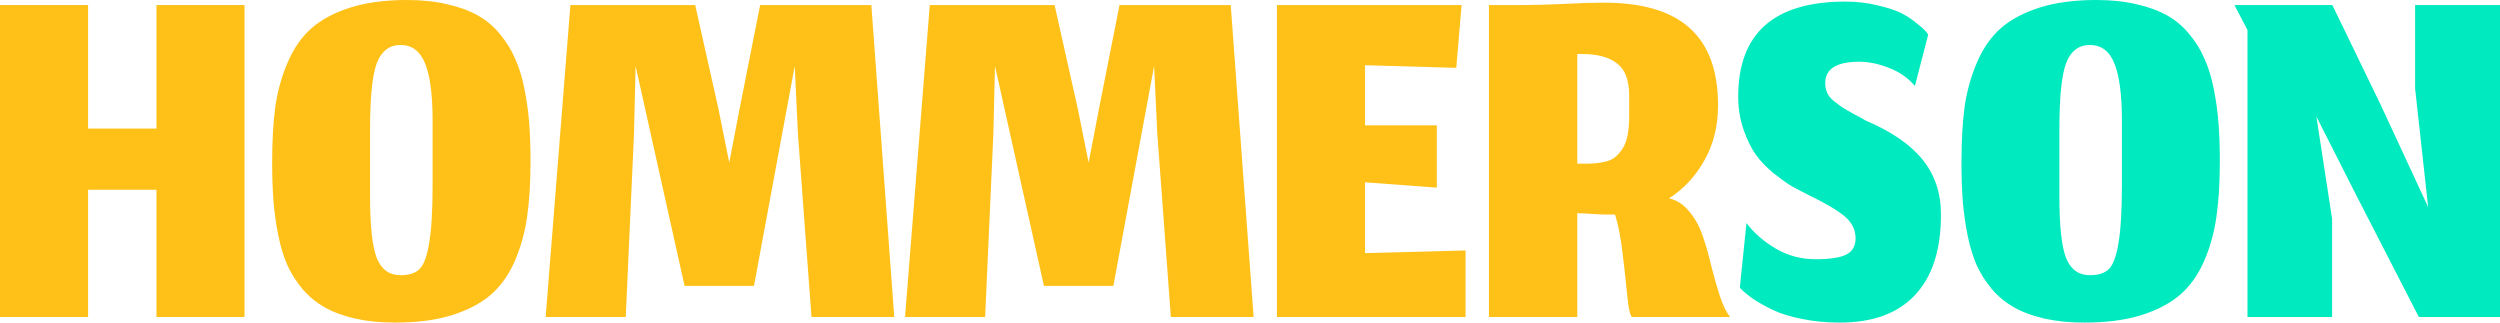 <svg width="279" height="36" viewBox="0 0 279 36" fill="none" xmlns="http://www.w3.org/2000/svg">
<path d="M9.829 35.376H0V0.564H9.829V14.347H17.461V0.564H27.29V35.376H17.461V21.178H9.829V35.376Z" fill="#FFC118"/>
<path d="M41.3 21.921C41.3 25.208 41.547 27.495 42.042 28.782C42.557 30.069 43.448 30.713 44.715 30.713C45.645 30.713 46.348 30.485 46.823 30.03C47.298 29.555 47.654 28.594 47.892 27.148C48.149 25.683 48.278 23.495 48.278 20.584V13.426C48.278 10.594 48.001 8.485 47.447 7.099C46.892 5.713 45.982 5.02 44.715 5.02C43.448 5.02 42.557 5.703 42.042 7.069C41.547 8.416 41.3 10.881 41.3 14.465V21.921ZM44.091 36C42.448 36 40.963 35.852 39.637 35.554C38.33 35.257 37.202 34.842 36.251 34.307C35.301 33.772 34.47 33.089 33.757 32.257C33.064 31.426 32.5 30.535 32.064 29.584C31.648 28.634 31.312 27.525 31.055 26.257C30.797 24.97 30.619 23.693 30.52 22.426C30.421 21.139 30.372 19.693 30.372 18.089C30.372 15.713 30.49 13.644 30.728 11.881C30.985 10.119 31.451 8.465 32.124 6.921C32.797 5.356 33.688 4.089 34.796 3.119C35.925 2.149 37.37 1.386 39.132 0.832C40.913 0.277 43.012 0 45.427 0C47.09 0 48.585 0.158 49.911 0.475C51.238 0.772 52.376 1.188 53.326 1.723C54.277 2.257 55.098 2.95 55.791 3.802C56.504 4.653 57.068 5.564 57.484 6.535C57.919 7.485 58.266 8.604 58.523 9.891C58.781 11.178 58.959 12.455 59.058 13.723C59.157 14.99 59.206 16.426 59.206 18.03C59.206 20.406 59.077 22.475 58.82 24.238C58.563 26 58.097 27.654 57.424 29.198C56.751 30.723 55.85 31.97 54.722 32.941C53.594 33.891 52.139 34.644 50.357 35.198C48.595 35.733 46.506 36 44.091 36Z" fill="#FFC118"/>
<path d="M69.834 35.376H60.896L63.657 0.564H77.585L80.198 12.238L81.386 18.148L82.514 12.267L84.831 0.564H97.243L99.797 35.376H90.562L89.047 14.911L88.691 7.366L84.147 31.901H76.397L70.933 7.366L70.755 14.911L69.834 35.376Z" fill="#FFC118"/>
<path d="M109.941 35.376H101.002L103.764 0.564H117.691L120.305 12.238L121.492 18.148L122.621 12.267L124.937 0.564H137.35L139.904 35.376H130.668L129.154 14.911L128.798 7.366L124.254 31.901H116.504L111.04 7.366L110.861 14.911L109.941 35.376Z" fill="#FFC118"/>
<path d="M163.559 35.376H142.505V0.564H163.114L162.52 7.574L152.334 7.277V13.99H160.352V20.941L152.334 20.346V28.247L163.559 27.951V35.376Z" fill="#FFC118"/>
<path d="M176.025 23.792V35.376H166.166V0.564H170.086C171.037 0.564 172.452 0.525 174.333 0.446C176.213 0.347 177.768 0.297 178.995 0.297C183.271 0.297 186.459 1.238 188.557 3.119C190.675 5 191.734 7.881 191.734 11.762C191.734 14.059 191.23 16.099 190.22 17.881C189.23 19.663 187.914 21.079 186.27 22.129C187.161 22.346 187.923 22.852 188.557 23.644C189.21 24.436 189.715 25.376 190.071 26.465C190.428 27.535 190.735 28.624 190.992 29.733C191.269 30.822 191.576 31.901 191.913 32.97C192.269 34.04 192.655 34.842 193.071 35.376H182.113C181.895 35.099 181.727 34.327 181.608 33.059C181.489 31.772 181.321 30.238 181.103 28.455C180.905 26.654 180.618 25.148 180.242 23.941C180.203 23.941 180.153 23.941 180.094 23.941C179.718 23.941 179.312 23.941 178.876 23.941C178.46 23.921 178.094 23.901 177.777 23.881C177.461 23.861 177.124 23.842 176.768 23.822C176.431 23.802 176.184 23.792 176.025 23.792ZM176.025 18.267H176.976C177.471 18.267 177.886 18.247 178.223 18.208C178.559 18.168 178.926 18.099 179.322 18C179.737 17.881 180.074 17.703 180.331 17.465C180.608 17.228 180.866 16.921 181.103 16.545C181.341 16.168 181.519 15.683 181.638 15.089C181.757 14.495 181.816 13.802 181.816 13.01V10.663C181.816 8.941 181.361 7.743 180.45 7.069C179.559 6.376 178.272 6.03 176.59 6.03H176.025V18.267Z" fill="#FFC118"/>
<path d="M205.329 36C203.805 36 202.379 35.861 201.053 35.584C199.746 35.327 198.648 34.98 197.757 34.545C196.866 34.109 196.133 33.693 195.559 33.297C195.005 32.901 194.54 32.505 194.163 32.109L194.906 24.891C195.718 25.98 196.806 26.931 198.172 27.743C199.538 28.535 201.013 28.931 202.597 28.931C204.181 28.931 205.319 28.762 206.012 28.426C206.725 28.089 207.081 27.475 207.081 26.584C207.081 25.634 206.675 24.822 205.864 24.148C205.072 23.475 203.696 22.663 201.736 21.713C201.023 21.356 200.419 21.04 199.924 20.762C199.43 20.465 198.766 19.99 197.935 19.337C197.123 18.663 196.46 17.97 195.945 17.257C195.43 16.525 194.975 15.594 194.579 14.465C194.183 13.317 193.985 12.089 193.985 10.782C193.985 3.713 197.974 0.178 205.953 0.178C207.22 0.178 208.408 0.317 209.516 0.594C210.645 0.851 211.526 1.139 212.159 1.455C212.793 1.772 213.367 2.149 213.881 2.584C214.416 3 214.753 3.297 214.891 3.475C215.03 3.634 215.129 3.762 215.188 3.861L213.703 9.594C212.931 8.683 211.961 8.01 210.793 7.574C209.645 7.119 208.546 6.891 207.497 6.891C204.963 6.891 203.696 7.683 203.696 9.267C203.696 9.683 203.775 10.059 203.933 10.396C204.092 10.733 204.349 11.04 204.705 11.317C205.062 11.594 205.388 11.832 205.685 12.03C206.002 12.228 206.428 12.475 206.962 12.772C207.517 13.05 207.932 13.277 208.21 13.455C211.1 14.683 213.218 16.139 214.564 17.822C215.93 19.505 216.613 21.555 216.613 23.97C216.613 27.891 215.643 30.881 213.703 32.941C211.783 34.98 208.992 36 205.329 36Z" fill="#00EABF"/>
<path d="M229.827 21.921C229.827 25.208 230.074 27.495 230.569 28.782C231.084 30.069 231.975 30.713 233.242 30.713C234.172 30.713 234.875 30.485 235.35 30.03C235.825 29.555 236.182 28.594 236.419 27.148C236.677 25.683 236.805 23.495 236.805 20.584V13.426C236.805 10.594 236.528 8.485 235.974 7.099C235.42 5.713 234.509 5.02 233.242 5.02C231.975 5.02 231.084 5.703 230.569 7.069C230.074 8.416 229.827 10.881 229.827 14.465V21.921ZM232.618 36C230.975 36 229.49 35.852 228.164 35.554C226.857 35.257 225.729 34.842 224.779 34.307C223.828 33.772 222.997 33.089 222.284 32.257C221.591 31.426 221.027 30.535 220.592 29.584C220.176 28.634 219.839 27.525 219.582 26.257C219.325 24.97 219.146 23.693 219.047 22.426C218.948 21.139 218.899 19.693 218.899 18.089C218.899 15.713 219.018 13.644 219.255 11.881C219.513 10.119 219.978 8.465 220.651 6.921C221.324 5.356 222.215 4.089 223.324 3.119C224.452 2.149 225.897 1.386 227.659 0.832C229.441 0.277 231.539 0 233.955 0C235.618 0 237.112 0.158 238.439 0.475C239.765 0.772 240.903 1.188 241.854 1.723C242.804 2.257 243.626 2.95 244.318 3.802C245.031 4.653 245.595 5.564 246.011 6.535C246.447 7.485 246.793 8.604 247.05 9.891C247.308 11.178 247.486 12.455 247.585 13.723C247.684 14.99 247.733 16.426 247.733 18.03C247.733 20.406 247.605 22.475 247.347 24.238C247.09 26 246.625 27.654 245.952 29.198C245.279 30.723 244.378 31.97 243.249 32.941C242.121 33.891 240.666 34.644 238.884 35.198C237.122 35.733 235.034 36 232.618 36Z" fill="#00EABF"/>
<path d="M260.262 35.376H250.819V3.356L249.364 0.564H260.292L265.756 11.851L270.982 23.109L269.527 9.891V0.564H279V35.376H269.943L262.875 21.624L258.51 13.01L260.262 24.416V35.376Z" fill="#00EABF"/>
</svg>
